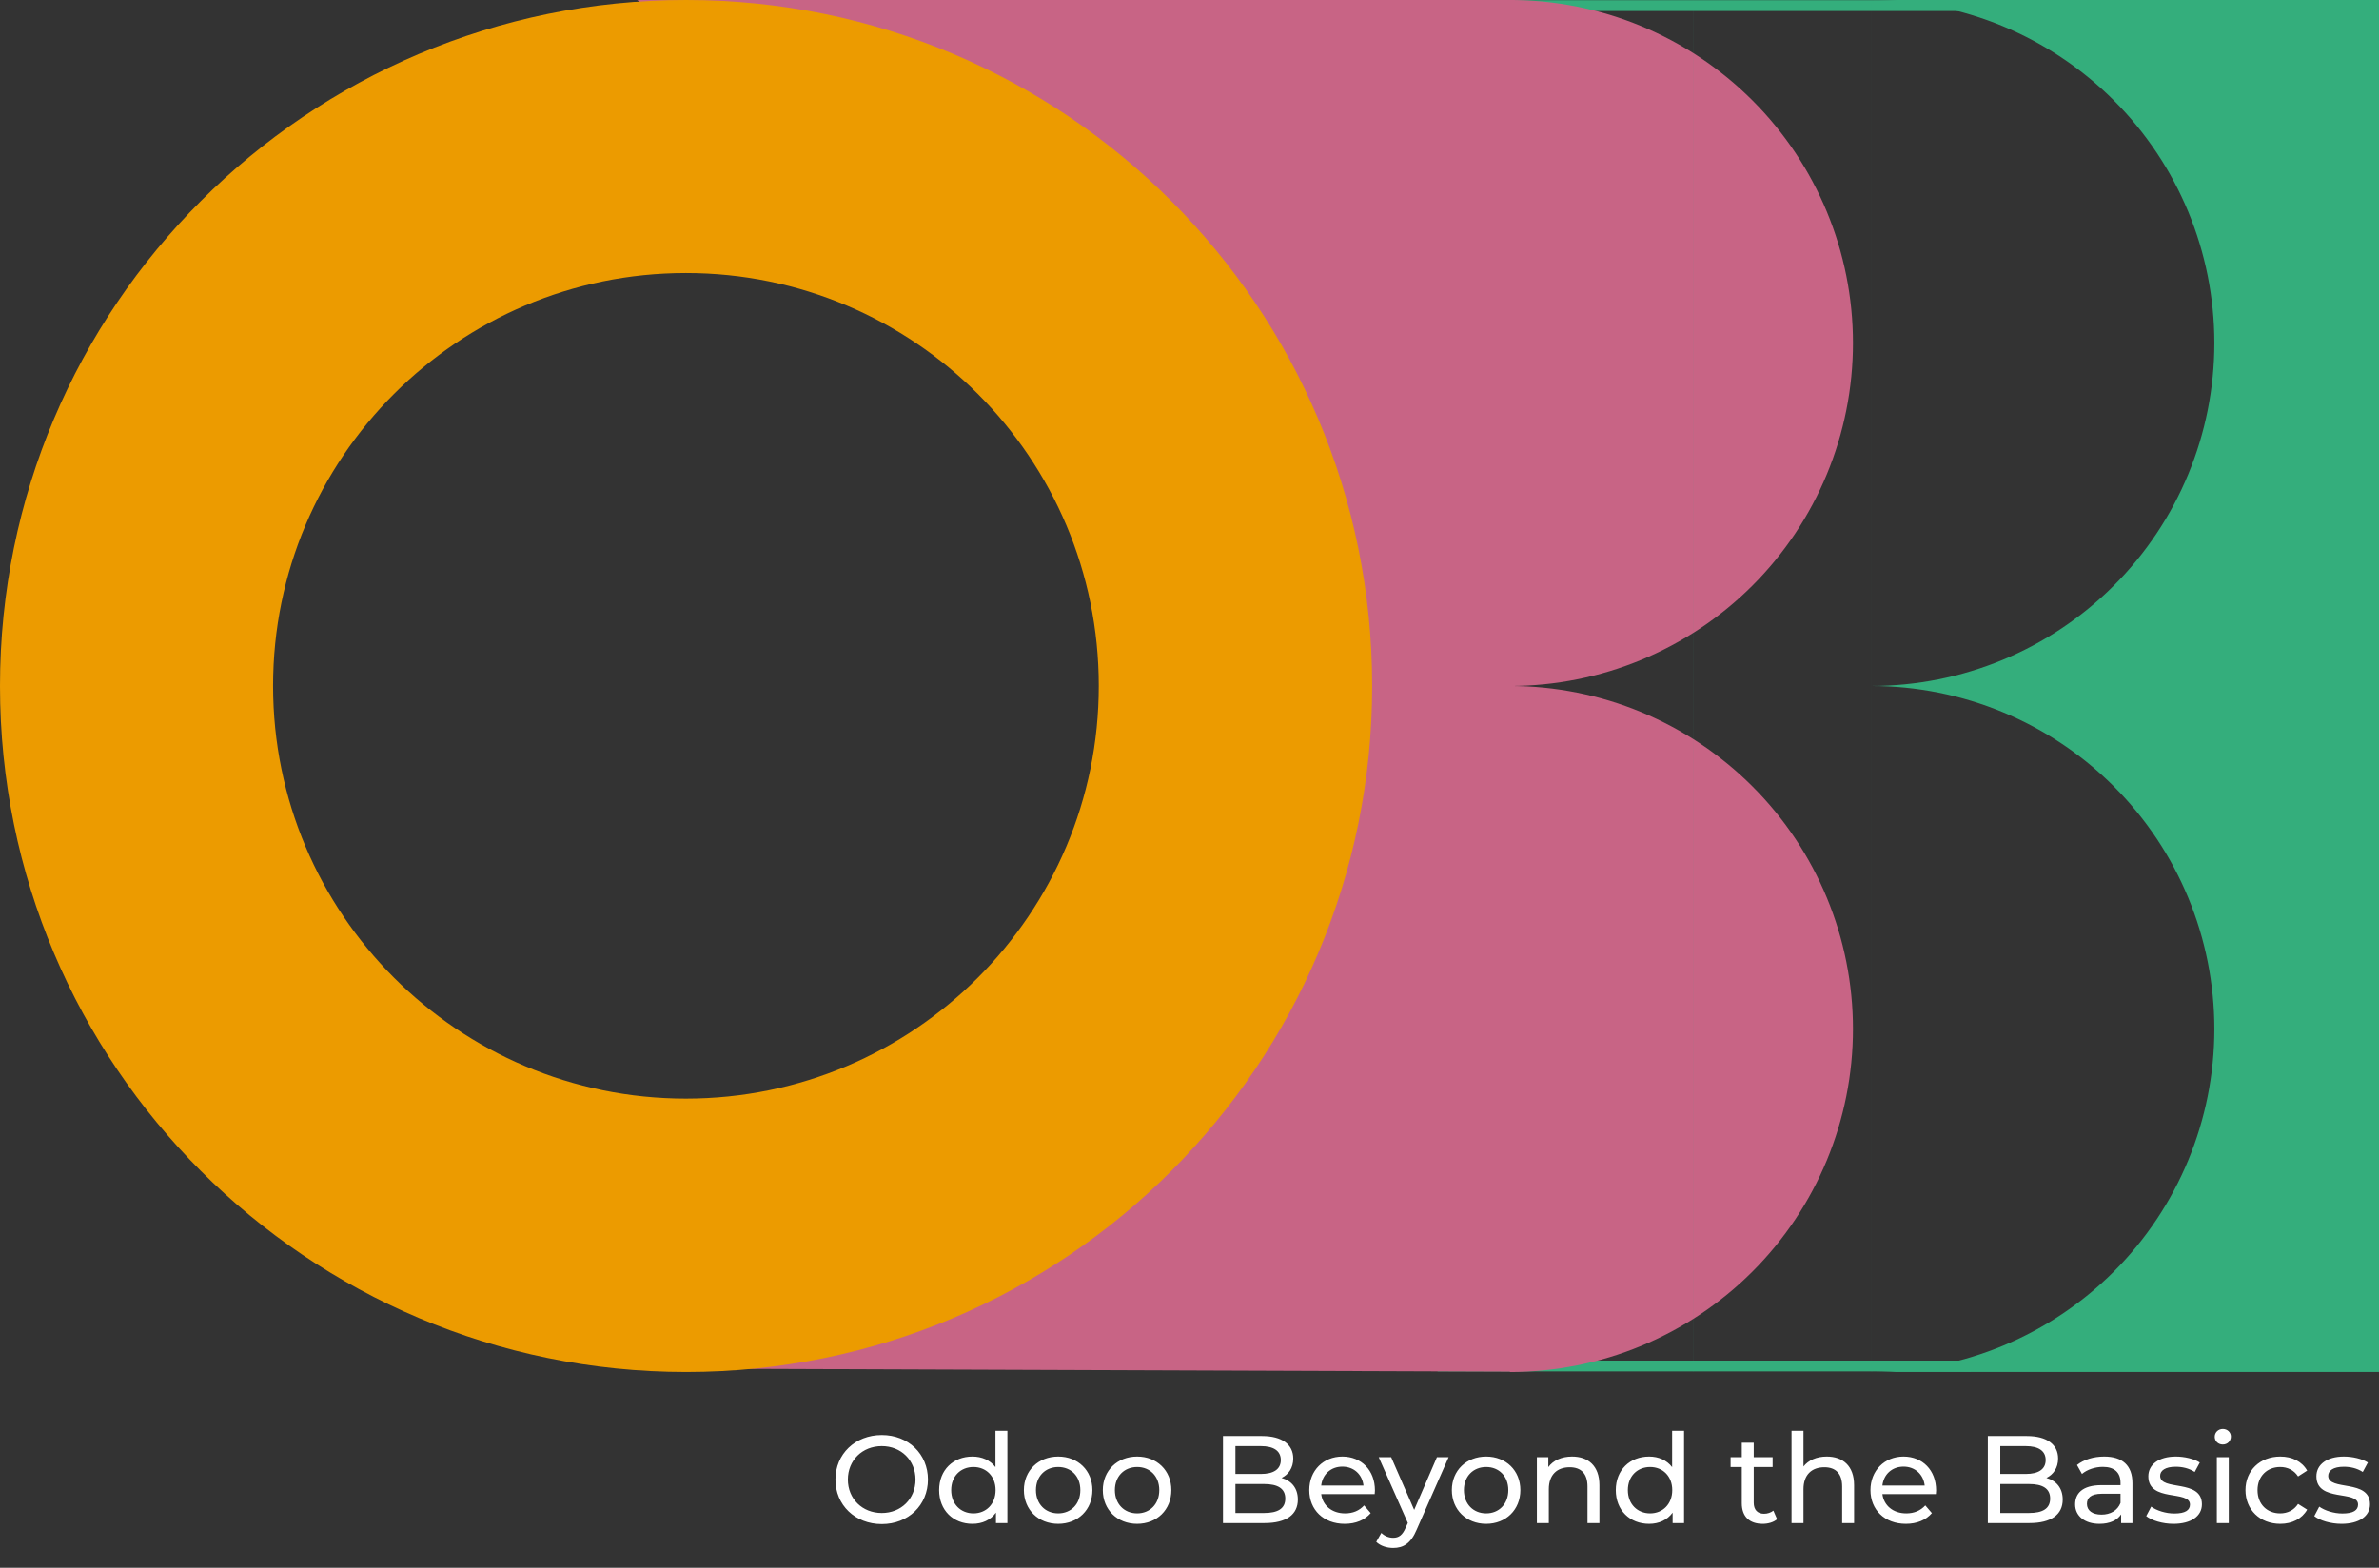 <?xml version="1.0" encoding="UTF-8"?>
<svg xmlns="http://www.w3.org/2000/svg" width="440" height="290" viewBox="0 0 440 290" fill="none">
  <rect x="0" y="0" width="440" height="290" fill="#333333" stroke="none"/>
  <line x1="265.883" y1="252.678" x2="364.487" y2="252.678" stroke="#34AE7C" stroke-width="2"></line>
  <line x1="274.738" y1="1.037" x2="373.342" y2="1.037" stroke="#34AE7C" stroke-width="2"></line>
  <path d="M279.263 126.893C296.09 126.893 312.227 120.208 324.126 108.31C336.024 96.411 342.709 80.273 342.709 63.446C342.709 46.619 336.024 30.482 324.126 18.583C312.227 6.685 296.09 2.54081e-06 279.263 0L279.263 63.446V126.893Z" fill="#C86485"></path>
  <path d="M279.263 253.787C296.09 253.787 312.227 247.103 324.126 235.204C336.024 223.306 342.709 207.168 342.709 190.341C342.709 173.514 336.024 157.376 324.126 145.478C312.227 133.579 296.09 126.895 279.263 126.895L279.263 190.341V253.787Z" fill="#C86485"></path>
  <path d="M117.844 0H280.181V253.725L115.439 253.124C252.265 156.575 257.56 101.57 117.844 0Z" fill="#C86485"></path>
  <path fill-rule="evenodd" clip-rule="evenodd" d="M313.113 0H313.105V253.785H313.113V0ZM346.102 0L346.102 63.446V126.893C346.103 126.893 346.104 126.893 346.105 126.893V126.894C346.104 126.894 346.103 126.894 346.102 126.894L346.102 190.34V253.785V253.787C346.24 253.787 346.377 253.786 346.515 253.785H439.998V0H346.105H346.102ZM346.105 253.785V126.894C362.931 126.895 379.068 133.579 390.965 145.477C402.864 157.375 409.548 173.513 409.548 190.34C409.548 207.167 402.864 223.305 390.965 235.204C379.164 247.005 363.193 253.677 346.515 253.785H346.105ZM346.105 0V126.893C362.931 126.892 379.068 120.208 390.965 108.31C402.864 96.411 409.548 80.273 409.548 63.446C409.548 46.619 402.864 30.482 390.965 18.583C379.068 6.685 362.931 0.001 346.105 0Z" fill="#34AE7C"></path>
  <path fill-rule="evenodd" clip-rule="evenodd" d="M126.893 253.785C196.974 253.785 253.785 196.974 253.785 126.893C253.785 56.812 196.974 0 126.893 0C56.812 0 0 56.812 0 126.893C0 196.974 56.812 253.785 126.893 253.785ZM126.863 203.221C169.035 203.221 203.221 169.035 203.221 126.863C203.221 84.692 169.035 50.505 126.863 50.505C84.692 50.505 50.505 84.692 50.505 126.863C50.505 169.035 84.692 203.221 126.863 203.221Z" fill="#EC9B00"></path>
  <path d="M163.092 281.92C158.147 281.92 154.513 278.401 154.513 273.686C154.513 268.971 158.147 265.452 163.092 265.452C167.991 265.452 171.625 268.948 171.625 273.686C171.625 278.424 167.991 281.92 163.092 281.92ZM163.092 279.873C166.657 279.873 169.325 277.251 169.325 273.686C169.325 270.121 166.657 267.499 163.092 267.499C159.481 267.499 156.813 270.121 156.813 273.686C156.813 277.251 159.481 279.873 163.092 279.873ZM184.111 264.67H186.319V281.736H184.203V279.804C183.214 281.184 181.65 281.874 179.856 281.874C176.291 281.874 173.692 279.367 173.692 275.641C173.692 271.915 176.291 269.431 179.856 269.431C181.581 269.431 183.099 270.075 184.111 271.386V264.67ZM180.04 279.942C182.363 279.942 184.134 278.24 184.134 275.641C184.134 273.042 182.363 271.363 180.04 271.363C177.694 271.363 175.923 273.042 175.923 275.641C175.923 278.24 177.694 279.942 180.04 279.942ZM195.717 281.874C192.06 281.874 189.369 279.275 189.369 275.641C189.369 272.007 192.06 269.431 195.717 269.431C199.374 269.431 202.042 272.007 202.042 275.641C202.042 279.275 199.374 281.874 195.717 281.874ZM195.717 279.942C198.063 279.942 199.811 278.24 199.811 275.641C199.811 273.042 198.063 271.363 195.717 271.363C193.371 271.363 191.6 273.042 191.6 275.641C191.6 278.24 193.371 279.942 195.717 279.942ZM210.317 281.874C206.66 281.874 203.969 279.275 203.969 275.641C203.969 272.007 206.66 269.431 210.317 269.431C213.974 269.431 216.642 272.007 216.642 275.641C216.642 279.275 213.974 281.874 210.317 281.874ZM210.317 279.942C212.663 279.942 214.411 278.24 214.411 275.641C214.411 273.042 212.663 271.363 210.317 271.363C207.971 271.363 206.2 273.042 206.2 275.641C206.2 278.24 207.971 279.942 210.317 279.942ZM237.027 273.387C238.844 273.893 240.04 275.25 240.04 277.389C240.04 280.149 237.947 281.736 233.876 281.736H226.194V265.636H233.416C237.119 265.636 239.189 267.2 239.189 269.799C239.189 271.547 238.292 272.766 237.027 273.387ZM233.209 267.499H228.494V272.651H233.209C235.555 272.651 236.889 271.777 236.889 270.075C236.889 268.373 235.555 267.499 233.209 267.499ZM233.784 279.873C236.337 279.873 237.717 279.068 237.717 277.205C237.717 275.342 236.337 274.514 233.784 274.514H228.494V279.873H233.784ZM254.297 275.71C254.297 275.894 254.274 276.17 254.251 276.377H244.361C244.637 278.516 246.362 279.942 248.777 279.942C250.203 279.942 251.399 279.459 252.296 278.47L253.515 279.896C252.411 281.184 250.732 281.874 248.708 281.874C244.775 281.874 242.153 279.275 242.153 275.641C242.153 272.03 244.752 269.431 248.271 269.431C251.79 269.431 254.297 271.961 254.297 275.71ZM248.271 271.294C246.155 271.294 244.591 272.72 244.361 274.79H252.181C251.951 272.743 250.41 271.294 248.271 271.294ZM265.763 269.546H267.925L262.014 282.955C260.933 285.531 259.53 286.336 257.667 286.336C256.494 286.336 255.298 285.945 254.539 285.209L255.482 283.553C256.08 284.128 256.839 284.45 257.667 284.45C258.725 284.45 259.392 283.967 259.99 282.564L260.381 281.713L254.999 269.546H257.299L261.554 279.298L265.763 269.546ZM274.87 281.874C271.213 281.874 268.522 279.275 268.522 275.641C268.522 272.007 271.213 269.431 274.87 269.431C278.527 269.431 281.195 272.007 281.195 275.641C281.195 279.275 278.527 281.874 274.87 281.874ZM274.87 279.942C277.216 279.942 278.964 278.24 278.964 275.641C278.964 273.042 277.216 271.363 274.87 271.363C272.524 271.363 270.753 273.042 270.753 275.641C270.753 278.24 272.524 279.942 274.87 279.942ZM290.757 269.431C293.724 269.431 295.817 271.133 295.817 274.721V281.736H293.609V274.974C293.609 272.582 292.413 271.409 290.32 271.409C287.974 271.409 286.456 272.812 286.456 275.457V281.736H284.248V269.546H286.364V271.386C287.261 270.144 288.825 269.431 290.757 269.431ZM309.263 264.67H311.471V281.736H309.355V279.804C308.366 281.184 306.802 281.874 305.008 281.874C301.443 281.874 298.844 279.367 298.844 275.641C298.844 271.915 301.443 269.431 305.008 269.431C306.733 269.431 308.251 270.075 309.263 271.386V264.67ZM305.192 279.942C307.515 279.942 309.286 278.24 309.286 275.641C309.286 273.042 307.515 271.363 305.192 271.363C302.846 271.363 301.075 273.042 301.075 275.641C301.075 278.24 302.846 279.942 305.192 279.942ZM327.989 279.436L328.679 281.023C328.012 281.598 327 281.874 326.011 281.874C323.55 281.874 322.147 280.517 322.147 278.056V271.363H320.077V269.546H322.147V266.878H324.355V269.546H327.851V271.363H324.355V277.964C324.355 279.275 325.045 280.011 326.264 280.011C326.908 280.011 327.529 279.804 327.989 279.436ZM337.858 269.431C340.825 269.431 342.918 271.133 342.918 274.721V281.736H340.71V274.974C340.71 272.582 339.514 271.409 337.421 271.409C335.075 271.409 333.557 272.812 333.557 275.457V281.736H331.349V264.67H333.557V271.271C334.477 270.098 335.995 269.431 337.858 269.431ZM358.089 275.71C358.089 275.894 358.066 276.17 358.043 276.377H348.153C348.429 278.516 350.154 279.942 352.569 279.942C353.995 279.942 355.191 279.459 356.088 278.47L357.307 279.896C356.203 281.184 354.524 281.874 352.5 281.874C348.567 281.874 345.945 279.275 345.945 275.641C345.945 272.03 348.544 269.431 352.063 269.431C355.582 269.431 358.089 271.961 358.089 275.71ZM352.063 271.294C349.947 271.294 348.383 272.72 348.153 274.79H355.973C355.743 272.743 354.202 271.294 352.063 271.294ZM378.486 273.387C380.303 273.893 381.499 275.25 381.499 277.389C381.499 280.149 379.406 281.736 375.335 281.736H367.653V265.636H374.875C378.578 265.636 380.648 267.2 380.648 269.799C380.648 271.547 379.751 272.766 378.486 273.387ZM374.668 267.499H369.953V272.651H374.668C377.014 272.651 378.348 271.777 378.348 270.075C378.348 268.373 377.014 267.499 374.668 267.499ZM375.243 279.873C377.796 279.873 379.176 279.068 379.176 277.205C379.176 275.342 377.796 274.514 375.243 274.514H369.953V279.873H375.243ZM389.178 269.431C392.513 269.431 394.399 271.041 394.399 274.376V281.736H392.306V280.126C391.57 281.23 390.213 281.874 388.304 281.874C385.544 281.874 383.796 280.402 383.796 278.286C383.796 276.331 385.061 274.721 388.695 274.721H392.191V274.284C392.191 272.421 391.11 271.34 388.925 271.34C387.476 271.34 386.004 271.846 385.061 272.651L384.141 270.995C385.406 269.983 387.223 269.431 389.178 269.431ZM388.672 280.172C390.328 280.172 391.639 279.413 392.191 278.01V276.308H388.787C386.602 276.308 385.981 277.159 385.981 278.194C385.981 279.413 386.993 280.172 388.672 280.172ZM401.981 281.874C399.957 281.874 397.956 281.253 396.944 280.448L397.864 278.7C398.899 279.436 400.555 279.965 402.142 279.965C404.189 279.965 405.04 279.344 405.04 278.309C405.04 275.572 397.335 277.941 397.335 273.088C397.335 270.903 399.29 269.431 402.418 269.431C404.005 269.431 405.799 269.845 406.857 270.535L405.914 272.283C404.81 271.57 403.591 271.317 402.395 271.317C400.463 271.317 399.52 272.03 399.52 272.996C399.52 275.871 407.248 273.525 407.248 278.263C407.248 280.471 405.224 281.874 401.981 281.874ZM411.111 267.2C410.26 267.2 409.616 266.579 409.616 265.774C409.616 264.969 410.26 264.325 411.111 264.325C411.962 264.325 412.606 264.946 412.606 265.728C412.606 266.556 411.985 267.2 411.111 267.2ZM410.007 281.736V269.546H412.215V281.736H410.007ZM421.744 281.874C417.995 281.874 415.304 279.275 415.304 275.641C415.304 272.007 417.995 269.431 421.744 269.431C423.929 269.431 425.746 270.328 426.712 272.03L425.033 273.111C424.251 271.915 423.055 271.363 421.721 271.363C419.329 271.363 417.535 273.042 417.535 275.641C417.535 278.286 419.329 279.942 421.721 279.942C423.055 279.942 424.251 279.39 425.033 278.194L426.712 279.252C425.746 280.954 423.929 281.874 421.744 281.874ZM433.067 281.874C431.043 281.874 429.042 281.253 428.03 280.448L428.95 278.7C429.985 279.436 431.641 279.965 433.228 279.965C435.275 279.965 436.126 279.344 436.126 278.309C436.126 275.572 428.421 277.941 428.421 273.088C428.421 270.903 430.376 269.431 433.504 269.431C435.091 269.431 436.885 269.845 437.943 270.535L437 272.283C435.896 271.57 434.677 271.317 433.481 271.317C431.549 271.317 430.606 272.03 430.606 272.996C430.606 275.871 438.334 273.525 438.334 278.263C438.334 280.471 436.31 281.874 433.067 281.874Z" fill="white"></path>
</svg>
